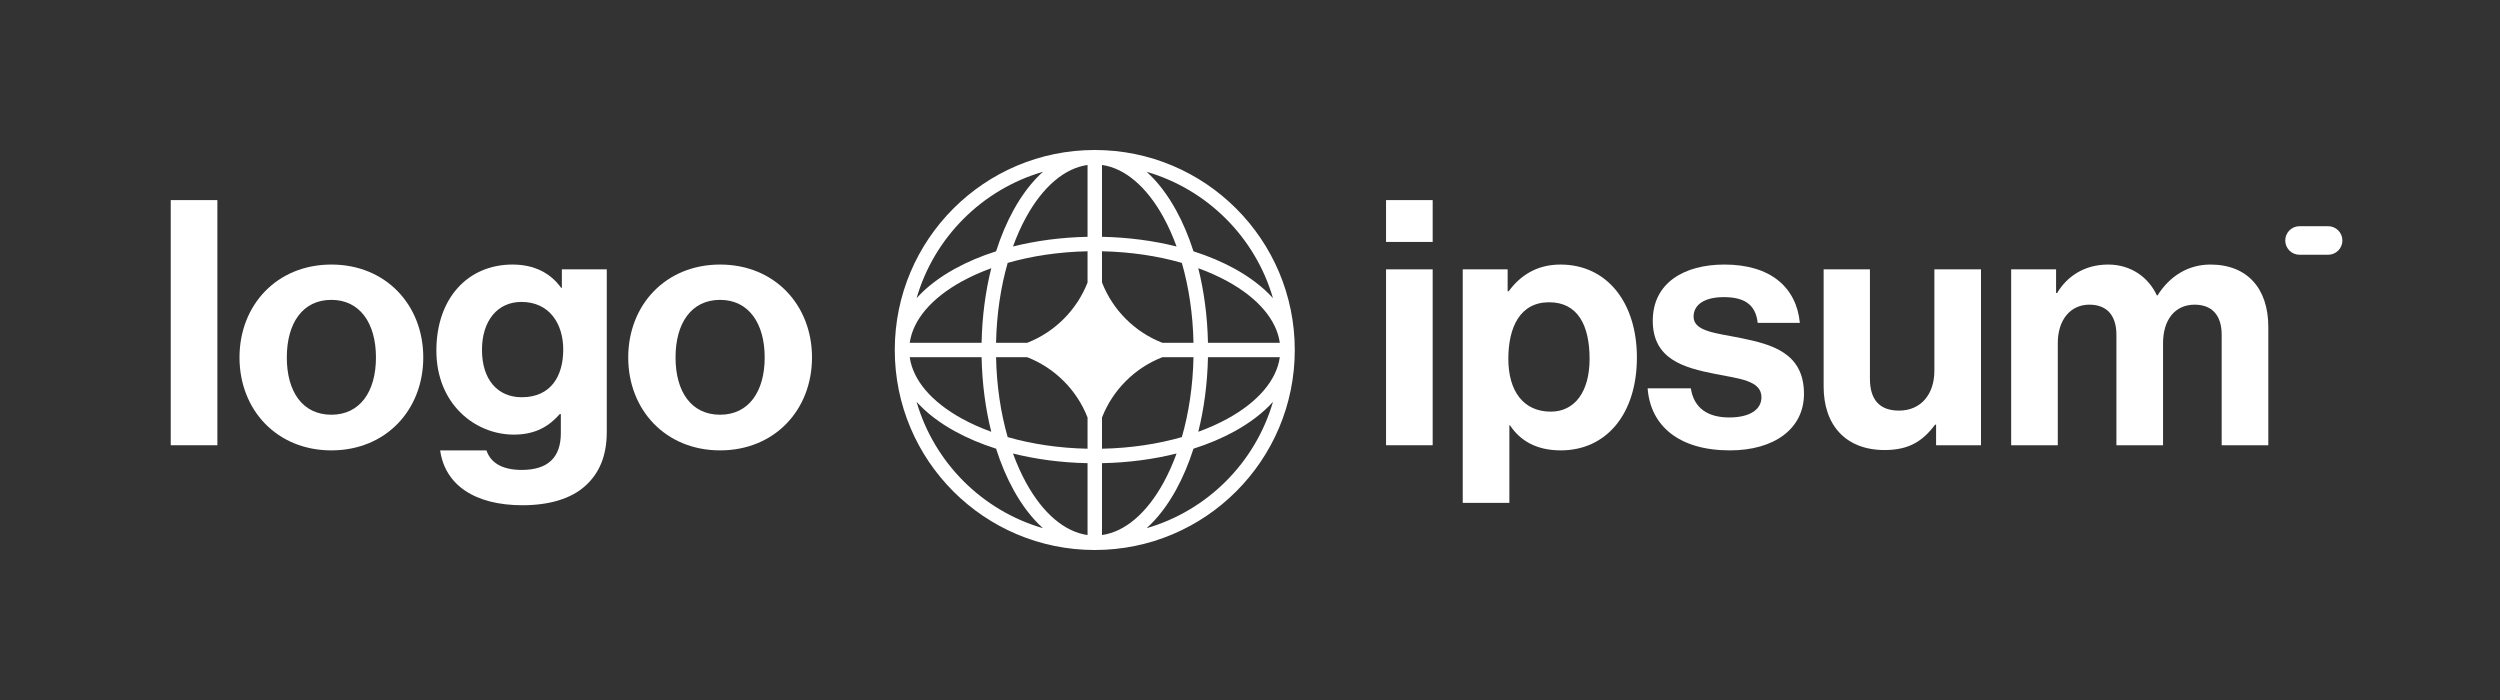 <svg width="200" height="56" viewBox="0 0 200 56" fill="none" xmlns="http://www.w3.org/2000/svg">
<rect x="0" y="0" width="200" height="56" fill="#333333" stroke="none"/>
<g clip-path="url(#clip0_2001_7407)">
<path d="M110.884 35.619H114.614V21.548H110.884V35.619ZM110.884 19.354H114.614V16.008H110.884V19.354Z" fill="white"/>
<path d="M117.019 40.227H120.749V34.028H120.803C121.599 35.235 122.888 36.03 124.863 36.03C128.483 36.03 130.952 33.15 130.952 28.597C130.952 24.209 128.566 21.164 124.835 21.164C122.915 21.164 121.599 22.069 120.694 23.303H120.611V21.548H117.019V40.227ZM124.067 32.931C121.846 32.931 120.667 31.258 120.667 28.707C120.667 26.183 121.599 24.181 123.931 24.181C126.235 24.181 127.167 26.046 127.167 28.707C127.167 31.367 125.96 32.931 124.067 32.931Z" fill="white"/>
<path d="M138.393 36.03C141.904 36.03 144.318 34.33 144.318 31.505C144.318 28.213 141.712 27.555 139.353 27.061C137.351 26.65 135.486 26.54 135.486 25.333C135.486 24.318 136.446 23.77 137.899 23.77C139.491 23.77 140.451 24.318 140.615 25.827H143.988C143.715 23.002 141.657 21.164 137.955 21.164C134.745 21.164 132.222 22.618 132.222 25.662C132.222 28.734 134.691 29.42 137.214 29.914C139.134 30.298 140.916 30.435 140.916 31.779C140.916 32.766 139.984 33.397 138.339 33.397C136.665 33.397 135.513 32.684 135.267 31.066H131.811C132.03 34.056 134.307 36.03 138.393 36.03Z" fill="white"/>
<path d="M158.48 35.619V21.548H154.75V29.667C154.75 31.532 153.68 32.848 151.925 32.848C150.334 32.848 149.594 31.943 149.594 30.298V21.548H145.891V30.928C145.891 34 147.646 36.003 150.773 36.003C152.748 36.003 153.845 35.262 154.805 33.973H154.887V35.619H158.48Z" fill="white"/>
<path d="M160.893 35.619H164.623V27.445C164.623 25.58 165.638 24.373 167.147 24.373C168.518 24.373 169.313 25.196 169.313 26.787V35.619H173.044V27.445C173.044 25.58 174.004 24.373 175.567 24.373C176.939 24.373 177.734 25.196 177.734 26.787V35.619H181.465V26.156C181.465 23.084 179.791 21.164 176.829 21.164C175.046 21.164 173.565 22.097 172.605 23.633H172.55C171.865 22.151 170.438 21.164 168.655 21.164C166.708 21.164 165.337 22.151 164.569 23.441H164.486V21.548H160.893V35.619Z" fill="white"/>
<path d="M13.659 35.619H17.39V16.008H13.659V35.619Z" fill="white"/>
<path d="M26.511 36.03C30.872 36.03 33.862 32.794 33.862 28.597C33.862 24.401 30.872 21.164 26.511 21.164C22.15 21.164 19.16 24.401 19.16 28.597C19.16 32.794 22.15 36.03 26.511 36.03ZM26.511 33.178C24.207 33.178 22.945 31.34 22.945 28.597C22.945 25.854 24.207 23.989 26.511 23.989C28.788 23.989 30.077 25.854 30.077 28.597C30.077 31.34 28.788 33.178 26.511 33.178Z" fill="white"/>
<path d="M41.795 40.419C43.879 40.419 45.69 39.925 46.869 38.828C47.911 37.868 48.542 36.524 48.542 34.549V21.548H44.949V23.029H44.894C44.044 21.85 42.755 21.164 40.999 21.164C37.434 21.164 34.91 23.852 34.91 28.049C34.91 32.3 37.982 34.769 41.109 34.769C42.892 34.769 43.962 34.056 44.784 33.123H44.867V34.659C44.867 36.579 43.852 37.594 41.74 37.594C40.012 37.594 39.216 36.908 38.915 36.03H35.212C35.596 38.773 37.955 40.419 41.795 40.419ZM41.74 31.779C39.82 31.779 38.558 30.38 38.558 27.994C38.558 25.635 39.82 24.154 41.712 24.154C43.962 24.154 45.059 25.909 45.059 27.966C45.059 30.051 44.099 31.779 41.74 31.779Z" fill="white"/>
<path d="M57.609 36.03C61.97 36.03 64.96 32.794 64.96 28.597C64.96 24.401 61.97 21.164 57.609 21.164C53.248 21.164 50.258 24.401 50.258 28.597C50.258 32.794 53.248 36.03 57.609 36.03ZM57.609 33.178C55.305 33.178 54.043 31.34 54.043 28.597C54.043 25.854 55.305 23.989 57.609 23.989C59.885 23.989 61.175 25.854 61.175 28.597C61.175 31.34 59.885 33.178 57.609 33.178Z" fill="white"/>
<path d="M182.82 19.239C182.82 18.607 183.332 18.096 183.964 18.096H186.249C186.88 18.096 187.392 18.607 187.392 19.239C187.392 19.87 186.88 20.381 186.249 20.381H183.964C183.332 20.381 182.82 19.87 182.82 19.239Z" fill="white"/>
<path fill-rule="evenodd" clip-rule="evenodd" d="M87.582 12C96.418 12 103.582 19.163 103.582 28C103.582 36.837 96.418 44 87.582 44C78.746 44 71.582 36.837 71.582 28C71.582 19.163 78.746 12 87.582 12ZM87.004 13.197C85.178 13.454 83.44 14.921 82.091 17.374C81.7 18.085 81.347 18.872 81.039 19.72C82.874 19.259 84.889 18.988 87.004 18.945V13.197ZM79.687 20.105C80.069 18.904 80.537 17.799 81.078 16.817C81.746 15.601 82.54 14.55 83.434 13.744C78.571 15.156 74.738 18.989 73.326 23.853C74.132 22.958 75.182 22.165 76.398 21.496C77.381 20.955 78.486 20.487 79.687 20.105ZM79.302 21.457C78.841 23.291 78.57 25.307 78.528 27.422H72.779C73.036 25.596 74.503 23.858 76.956 22.509C77.668 22.118 78.454 21.765 79.302 21.457ZM79.684 27.422C79.732 25.114 80.064 22.947 80.614 21.032C82.529 20.482 84.696 20.15 87.004 20.102V22.601C86.143 24.805 84.386 26.561 82.182 27.422H79.684ZM78.528 28.578H72.779C73.036 30.404 74.503 32.142 76.956 33.491C77.668 33.882 78.454 34.235 79.302 34.543C78.841 32.709 78.57 30.693 78.528 28.578ZM80.614 34.968C80.064 33.053 79.732 30.886 79.684 28.578H82.182C84.386 29.439 86.143 31.195 87.004 33.399V35.898C84.696 35.85 82.529 35.518 80.614 34.968ZM79.687 35.895C78.486 35.513 77.381 35.045 76.398 34.504C75.182 33.836 74.132 33.042 73.326 32.147C74.738 37.011 78.571 40.844 83.434 42.256C82.54 41.45 81.746 40.4 81.078 39.183C80.537 38.201 80.069 37.096 79.687 35.895ZM87.004 42.803C85.178 42.546 83.44 41.079 82.091 38.626C81.7 37.915 81.347 37.128 81.039 36.28C82.874 36.741 84.889 37.013 87.004 37.054V42.803ZM91.73 42.256C92.624 41.45 93.418 40.4 94.086 39.183C94.626 38.201 95.095 37.096 95.478 35.895C96.678 35.513 97.783 35.045 98.766 34.504C99.981 33.836 101.032 33.042 101.838 32.147C100.425 37.011 96.593 40.844 91.73 42.256ZM94.126 36.28C93.817 37.128 93.464 37.915 93.073 38.626C91.724 41.079 89.986 42.546 88.16 42.803V37.054C90.275 37.013 92.29 36.741 94.126 36.28ZM95.862 34.543C96.71 34.235 97.497 33.882 98.208 33.491C100.661 32.142 102.128 30.404 102.385 28.578H96.637C96.594 30.693 96.322 32.709 95.862 34.543ZM95.48 28.578C95.432 30.886 95.1 33.053 94.549 34.968C92.635 35.518 90.468 35.85 88.16 35.898V33.401C89.021 31.196 90.778 29.439 92.983 28.578H95.48ZM96.637 27.422H102.385C102.128 25.596 100.661 23.858 98.208 22.509C97.497 22.118 96.71 21.765 95.862 21.457C96.322 23.291 96.594 25.307 96.637 27.422ZM94.549 21.032C95.1 22.947 95.432 25.114 95.48 27.422H92.983C90.778 26.561 89.021 24.804 88.16 22.599V20.102C90.468 20.15 92.635 20.482 94.549 21.032ZM95.478 20.105C96.678 20.487 97.783 20.955 98.766 21.496C99.981 22.165 101.032 22.958 101.838 23.853C100.425 18.989 96.593 15.156 91.73 13.744C92.624 14.55 93.418 15.601 94.086 16.817C94.626 17.799 95.095 18.904 95.478 20.105ZM88.16 13.197C89.986 13.454 91.724 14.921 93.073 17.374C93.464 18.085 93.817 18.872 94.126 19.72C92.29 19.259 90.275 18.988 88.16 18.945V13.197Z" fill="white"/>
</g>
<defs>
<clipPath id="clip0_2001_7407">
<rect width="174.4" height="32" fill="white" transform="translate(13 12)"/>
</clipPath>
</defs>
</svg>
